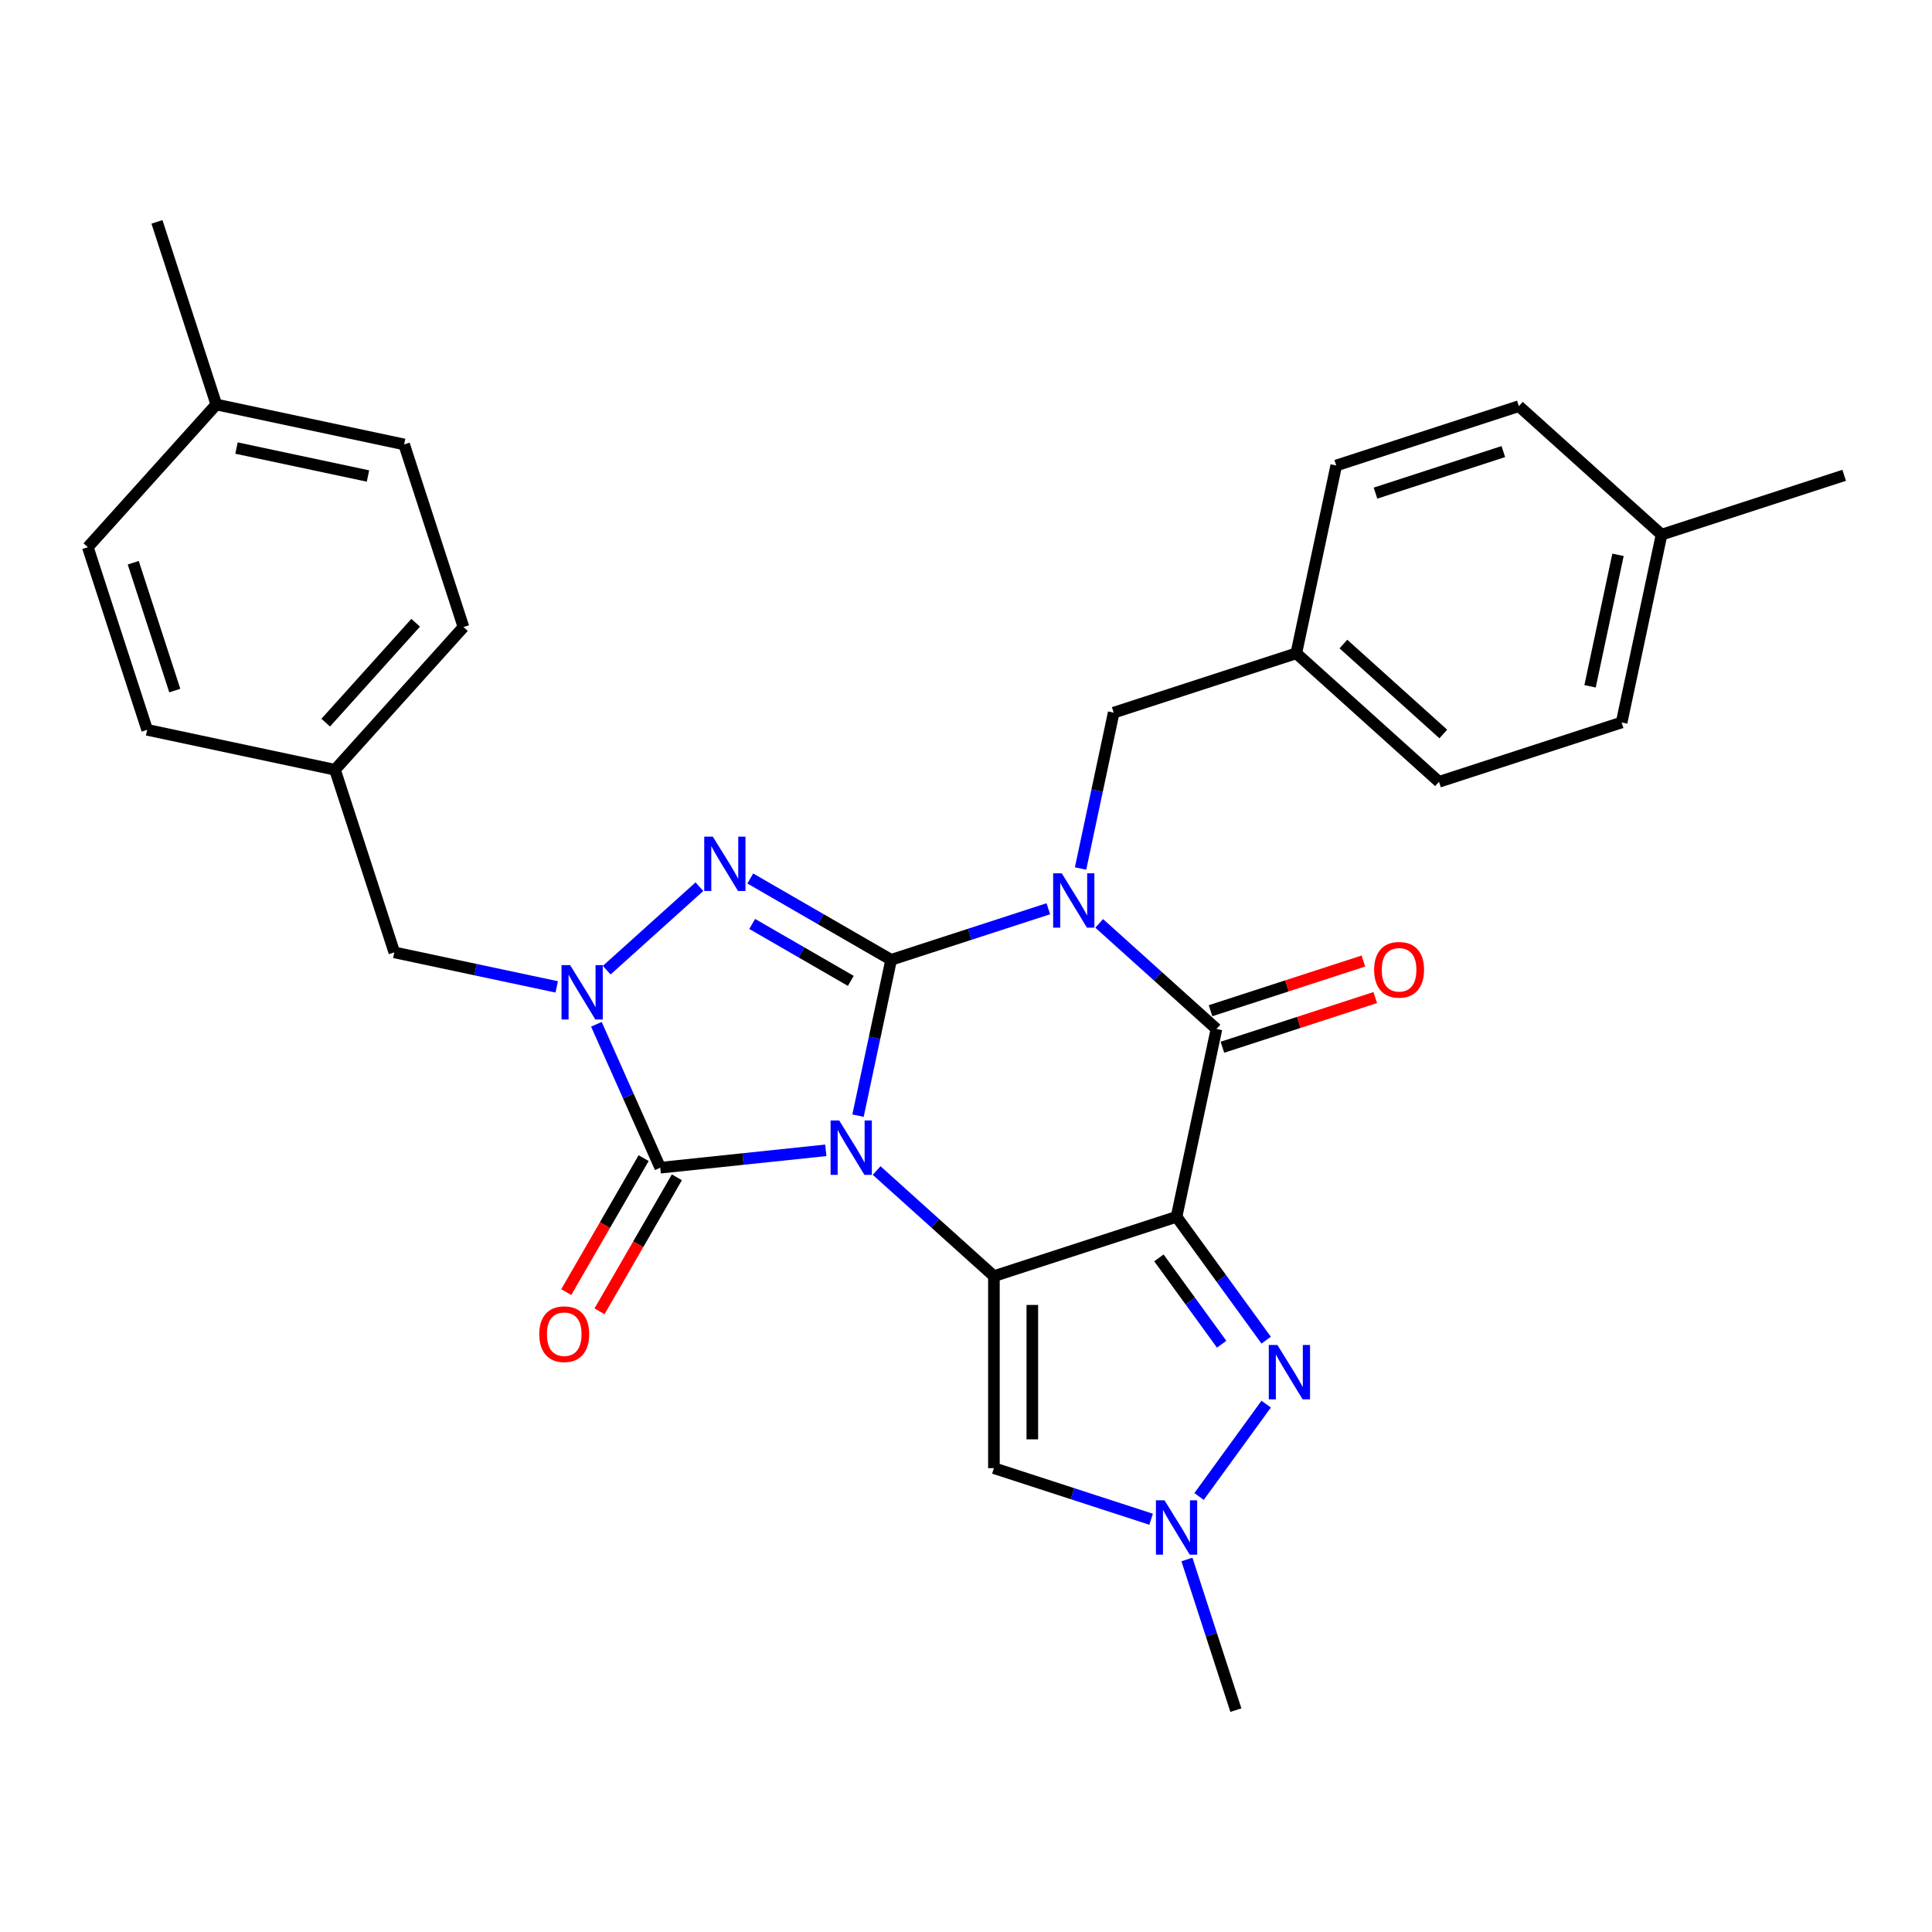 <?xml version='1.0' encoding='iso-8859-1'?>
<svg version='1.1' baseProfile='full'
              xmlns='http://www.w3.org/2000/svg'
                      xmlns:rdkit='http://www.rdkit.org/xml'
                      xmlns:xlink='http://www.w3.org/1999/xlink'
                  xml:space='preserve'
width='1000px' height='1000px' viewBox='0 0 1000 1000'>
<!-- END OF HEADER -->
<rect style='opacity:1.0;fill:#FFFFFF;stroke:none' width='1000' height='1000' x='0' y='0'> </rect>
<path class='bond-0' d='M 444.108,577.462 L 452.681,537.132' style='fill:none;fill-rule:evenodd;stroke:#0000FF;stroke-width:6px;stroke-linecap:butt;stroke-linejoin:miter;stroke-opacity:1' />
<path class='bond-0' d='M 452.681,537.132 L 461.253,496.802' style='fill:none;fill-rule:evenodd;stroke:#000000;stroke-width:6px;stroke-linecap:butt;stroke-linejoin:miter;stroke-opacity:1' />
<path class='bond-2' d='M 453.748,605.869 L 484.099,633.197' style='fill:none;fill-rule:evenodd;stroke:#0000FF;stroke-width:6px;stroke-linecap:butt;stroke-linejoin:miter;stroke-opacity:1' />
<path class='bond-2' d='M 484.099,633.197 L 514.45,660.526' style='fill:none;fill-rule:evenodd;stroke:#000000;stroke-width:6px;stroke-linecap:butt;stroke-linejoin:miter;stroke-opacity:1' />
<path class='bond-5' d='M 427.429,595.404 L 384.586,599.907' style='fill:none;fill-rule:evenodd;stroke:#0000FF;stroke-width:6px;stroke-linecap:butt;stroke-linejoin:miter;stroke-opacity:1' />
<path class='bond-5' d='M 384.586,599.907 L 341.743,604.41' style='fill:none;fill-rule:evenodd;stroke:#000000;stroke-width:6px;stroke-linecap:butt;stroke-linejoin:miter;stroke-opacity:1' />
<path class='bond-1' d='M 461.253,496.802 L 501.936,483.584' style='fill:none;fill-rule:evenodd;stroke:#000000;stroke-width:6px;stroke-linecap:butt;stroke-linejoin:miter;stroke-opacity:1' />
<path class='bond-1' d='M 501.936,483.584 L 542.619,470.365' style='fill:none;fill-rule:evenodd;stroke:#0000FF;stroke-width:6px;stroke-linecap:butt;stroke-linejoin:miter;stroke-opacity:1' />
<path class='bond-4' d='M 461.253,496.802 L 424.795,475.754' style='fill:none;fill-rule:evenodd;stroke:#000000;stroke-width:6px;stroke-linecap:butt;stroke-linejoin:miter;stroke-opacity:1' />
<path class='bond-4' d='M 424.795,475.754 L 388.338,454.705' style='fill:none;fill-rule:evenodd;stroke:#0000FF;stroke-width:6px;stroke-linecap:butt;stroke-linejoin:miter;stroke-opacity:1' />
<path class='bond-4' d='M 440.377,507.703 L 414.856,492.968' style='fill:none;fill-rule:evenodd;stroke:#000000;stroke-width:6px;stroke-linecap:butt;stroke-linejoin:miter;stroke-opacity:1' />
<path class='bond-4' d='M 414.856,492.968 L 389.336,478.234' style='fill:none;fill-rule:evenodd;stroke:#0000FF;stroke-width:6px;stroke-linecap:butt;stroke-linejoin:miter;stroke-opacity:1' />
<path class='bond-11' d='M 559.298,449.531 L 567.871,409.201' style='fill:none;fill-rule:evenodd;stroke:#0000FF;stroke-width:6px;stroke-linecap:butt;stroke-linejoin:miter;stroke-opacity:1' />
<path class='bond-11' d='M 567.871,409.201 L 576.443,368.871' style='fill:none;fill-rule:evenodd;stroke:#000000;stroke-width:6px;stroke-linecap:butt;stroke-linejoin:miter;stroke-opacity:1' />
<path class='bond-32' d='M 568.938,477.938 L 599.289,505.266' style='fill:none;fill-rule:evenodd;stroke:#0000FF;stroke-width:6px;stroke-linecap:butt;stroke-linejoin:miter;stroke-opacity:1' />
<path class='bond-32' d='M 599.289,505.266 L 629.64,532.594' style='fill:none;fill-rule:evenodd;stroke:#000000;stroke-width:6px;stroke-linecap:butt;stroke-linejoin:miter;stroke-opacity:1' />
<path class='bond-3' d='M 514.45,660.526 L 608.976,629.812' style='fill:none;fill-rule:evenodd;stroke:#000000;stroke-width:6px;stroke-linecap:butt;stroke-linejoin:miter;stroke-opacity:1' />
<path class='bond-9' d='M 514.45,660.526 L 514.45,759.916' style='fill:none;fill-rule:evenodd;stroke:#000000;stroke-width:6px;stroke-linecap:butt;stroke-linejoin:miter;stroke-opacity:1' />
<path class='bond-9' d='M 534.328,675.434 L 534.328,745.007' style='fill:none;fill-rule:evenodd;stroke:#000000;stroke-width:6px;stroke-linecap:butt;stroke-linejoin:miter;stroke-opacity:1' />
<path class='bond-6' d='M 608.976,629.812 L 629.64,532.594' style='fill:none;fill-rule:evenodd;stroke:#000000;stroke-width:6px;stroke-linecap:butt;stroke-linejoin:miter;stroke-opacity:1' />
<path class='bond-8' d='M 608.976,629.812 L 632.17,661.737' style='fill:none;fill-rule:evenodd;stroke:#000000;stroke-width:6px;stroke-linecap:butt;stroke-linejoin:miter;stroke-opacity:1' />
<path class='bond-8' d='M 632.17,661.737 L 655.365,693.662' style='fill:none;fill-rule:evenodd;stroke:#0000FF;stroke-width:6px;stroke-linecap:butt;stroke-linejoin:miter;stroke-opacity:1' />
<path class='bond-8' d='M 599.852,651.074 L 616.089,673.421' style='fill:none;fill-rule:evenodd;stroke:#000000;stroke-width:6px;stroke-linecap:butt;stroke-linejoin:miter;stroke-opacity:1' />
<path class='bond-8' d='M 616.089,673.421 L 632.325,695.769' style='fill:none;fill-rule:evenodd;stroke:#0000FF;stroke-width:6px;stroke-linecap:butt;stroke-linejoin:miter;stroke-opacity:1' />
<path class='bond-30' d='M 362.019,458.956 L 314.034,502.162' style='fill:none;fill-rule:evenodd;stroke:#0000FF;stroke-width:6px;stroke-linecap:butt;stroke-linejoin:miter;stroke-opacity:1' />
<path class='bond-7' d='M 341.743,604.41 L 325.216,567.29' style='fill:none;fill-rule:evenodd;stroke:#000000;stroke-width:6px;stroke-linecap:butt;stroke-linejoin:miter;stroke-opacity:1' />
<path class='bond-7' d='M 325.216,567.29 L 308.69,530.171' style='fill:none;fill-rule:evenodd;stroke:#0000FF;stroke-width:6px;stroke-linecap:butt;stroke-linejoin:miter;stroke-opacity:1' />
<path class='bond-13' d='M 333.136,599.44 L 313.114,634.119' style='fill:none;fill-rule:evenodd;stroke:#000000;stroke-width:6px;stroke-linecap:butt;stroke-linejoin:miter;stroke-opacity:1' />
<path class='bond-13' d='M 313.114,634.119 L 293.092,668.797' style='fill:none;fill-rule:evenodd;stroke:#FF0000;stroke-width:6px;stroke-linecap:butt;stroke-linejoin:miter;stroke-opacity:1' />
<path class='bond-13' d='M 350.35,609.379 L 330.329,644.058' style='fill:none;fill-rule:evenodd;stroke:#000000;stroke-width:6px;stroke-linecap:butt;stroke-linejoin:miter;stroke-opacity:1' />
<path class='bond-13' d='M 330.329,644.058 L 310.307,678.736' style='fill:none;fill-rule:evenodd;stroke:#FF0000;stroke-width:6px;stroke-linecap:butt;stroke-linejoin:miter;stroke-opacity:1' />
<path class='bond-14' d='M 632.711,542.047 L 672.271,529.193' style='fill:none;fill-rule:evenodd;stroke:#000000;stroke-width:6px;stroke-linecap:butt;stroke-linejoin:miter;stroke-opacity:1' />
<path class='bond-14' d='M 672.271,529.193 L 711.831,516.339' style='fill:none;fill-rule:evenodd;stroke:#FF0000;stroke-width:6px;stroke-linecap:butt;stroke-linejoin:miter;stroke-opacity:1' />
<path class='bond-14' d='M 626.569,523.142 L 666.129,510.288' style='fill:none;fill-rule:evenodd;stroke:#000000;stroke-width:6px;stroke-linecap:butt;stroke-linejoin:miter;stroke-opacity:1' />
<path class='bond-14' d='M 666.129,510.288 L 705.689,497.434' style='fill:none;fill-rule:evenodd;stroke:#FF0000;stroke-width:6px;stroke-linecap:butt;stroke-linejoin:miter;stroke-opacity:1' />
<path class='bond-12' d='M 288.158,510.815 L 246.129,501.882' style='fill:none;fill-rule:evenodd;stroke:#0000FF;stroke-width:6px;stroke-linecap:butt;stroke-linejoin:miter;stroke-opacity:1' />
<path class='bond-12' d='M 246.129,501.882 L 204.099,492.948' style='fill:none;fill-rule:evenodd;stroke:#000000;stroke-width:6px;stroke-linecap:butt;stroke-linejoin:miter;stroke-opacity:1' />
<path class='bond-31' d='M 655.365,726.779 L 620.634,774.582' style='fill:none;fill-rule:evenodd;stroke:#0000FF;stroke-width:6px;stroke-linecap:butt;stroke-linejoin:miter;stroke-opacity:1' />
<path class='bond-10' d='M 514.45,759.916 L 555.133,773.134' style='fill:none;fill-rule:evenodd;stroke:#000000;stroke-width:6px;stroke-linecap:butt;stroke-linejoin:miter;stroke-opacity:1' />
<path class='bond-10' d='M 555.133,773.134 L 595.816,786.353' style='fill:none;fill-rule:evenodd;stroke:#0000FF;stroke-width:6px;stroke-linecap:butt;stroke-linejoin:miter;stroke-opacity:1' />
<path class='bond-23' d='M 614.356,807.187 L 627.022,846.171' style='fill:none;fill-rule:evenodd;stroke:#0000FF;stroke-width:6px;stroke-linecap:butt;stroke-linejoin:miter;stroke-opacity:1' />
<path class='bond-23' d='M 627.022,846.171 L 639.689,885.155' style='fill:none;fill-rule:evenodd;stroke:#000000;stroke-width:6px;stroke-linecap:butt;stroke-linejoin:miter;stroke-opacity:1' />
<path class='bond-15' d='M 576.443,368.871 L 670.969,338.158' style='fill:none;fill-rule:evenodd;stroke:#000000;stroke-width:6px;stroke-linecap:butt;stroke-linejoin:miter;stroke-opacity:1' />
<path class='bond-16' d='M 204.099,492.948 L 173.386,398.422' style='fill:none;fill-rule:evenodd;stroke:#000000;stroke-width:6px;stroke-linecap:butt;stroke-linejoin:miter;stroke-opacity:1' />
<path class='bond-19' d='M 670.969,338.158 L 691.633,240.94' style='fill:none;fill-rule:evenodd;stroke:#000000;stroke-width:6px;stroke-linecap:butt;stroke-linejoin:miter;stroke-opacity:1' />
<path class='bond-20' d='M 670.969,338.158 L 744.83,404.663' style='fill:none;fill-rule:evenodd;stroke:#000000;stroke-width:6px;stroke-linecap:butt;stroke-linejoin:miter;stroke-opacity:1' />
<path class='bond-20' d='M 695.349,333.361 L 747.052,379.915' style='fill:none;fill-rule:evenodd;stroke:#000000;stroke-width:6px;stroke-linecap:butt;stroke-linejoin:miter;stroke-opacity:1' />
<path class='bond-21' d='M 173.386,398.422 L 76.168,377.758' style='fill:none;fill-rule:evenodd;stroke:#000000;stroke-width:6px;stroke-linecap:butt;stroke-linejoin:miter;stroke-opacity:1' />
<path class='bond-22' d='M 173.386,398.422 L 239.891,324.561' style='fill:none;fill-rule:evenodd;stroke:#000000;stroke-width:6px;stroke-linecap:butt;stroke-linejoin:miter;stroke-opacity:1' />
<path class='bond-22' d='M 168.589,374.042 L 215.143,322.339' style='fill:none;fill-rule:evenodd;stroke:#000000;stroke-width:6px;stroke-linecap:butt;stroke-linejoin:miter;stroke-opacity:1' />
<path class='bond-17' d='M 860.02,276.731 L 839.355,373.949' style='fill:none;fill-rule:evenodd;stroke:#000000;stroke-width:6px;stroke-linecap:butt;stroke-linejoin:miter;stroke-opacity:1' />
<path class='bond-17' d='M 837.477,287.181 L 823.011,355.234' style='fill:none;fill-rule:evenodd;stroke:#000000;stroke-width:6px;stroke-linecap:butt;stroke-linejoin:miter;stroke-opacity:1' />
<path class='bond-28' d='M 860.02,276.731 L 954.545,246.018' style='fill:none;fill-rule:evenodd;stroke:#000000;stroke-width:6px;stroke-linecap:butt;stroke-linejoin:miter;stroke-opacity:1' />
<path class='bond-34' d='M 860.02,276.731 L 786.159,210.226' style='fill:none;fill-rule:evenodd;stroke:#000000;stroke-width:6px;stroke-linecap:butt;stroke-linejoin:miter;stroke-opacity:1' />
<path class='bond-18' d='M 111.96,209.371 L 209.178,230.035' style='fill:none;fill-rule:evenodd;stroke:#000000;stroke-width:6px;stroke-linecap:butt;stroke-linejoin:miter;stroke-opacity:1' />
<path class='bond-18' d='M 122.409,231.914 L 190.462,246.379' style='fill:none;fill-rule:evenodd;stroke:#000000;stroke-width:6px;stroke-linecap:butt;stroke-linejoin:miter;stroke-opacity:1' />
<path class='bond-29' d='M 111.96,209.371 L 81.246,114.845' style='fill:none;fill-rule:evenodd;stroke:#000000;stroke-width:6px;stroke-linecap:butt;stroke-linejoin:miter;stroke-opacity:1' />
<path class='bond-33' d='M 111.96,209.371 L 45.455,283.232' style='fill:none;fill-rule:evenodd;stroke:#000000;stroke-width:6px;stroke-linecap:butt;stroke-linejoin:miter;stroke-opacity:1' />
<path class='bond-25' d='M 691.633,240.94 L 786.159,210.226' style='fill:none;fill-rule:evenodd;stroke:#000000;stroke-width:6px;stroke-linecap:butt;stroke-linejoin:miter;stroke-opacity:1' />
<path class='bond-25' d='M 711.954,255.238 L 778.122,233.738' style='fill:none;fill-rule:evenodd;stroke:#000000;stroke-width:6px;stroke-linecap:butt;stroke-linejoin:miter;stroke-opacity:1' />
<path class='bond-26' d='M 744.83,404.663 L 839.355,373.949' style='fill:none;fill-rule:evenodd;stroke:#000000;stroke-width:6px;stroke-linecap:butt;stroke-linejoin:miter;stroke-opacity:1' />
<path class='bond-27' d='M 76.168,377.758 L 45.455,283.232' style='fill:none;fill-rule:evenodd;stroke:#000000;stroke-width:6px;stroke-linecap:butt;stroke-linejoin:miter;stroke-opacity:1' />
<path class='bond-27' d='M 90.466,357.436 L 68.967,291.269' style='fill:none;fill-rule:evenodd;stroke:#000000;stroke-width:6px;stroke-linecap:butt;stroke-linejoin:miter;stroke-opacity:1' />
<path class='bond-24' d='M 239.891,324.561 L 209.178,230.035' style='fill:none;fill-rule:evenodd;stroke:#000000;stroke-width:6px;stroke-linecap:butt;stroke-linejoin:miter;stroke-opacity:1' />
<path  class='atom-0' d='M 434.367 579.947
L 443.59 594.855
Q 444.505 596.326, 445.976 598.99
Q 447.447 601.654, 447.526 601.813
L 447.526 579.947
L 451.263 579.947
L 451.263 608.094
L 447.407 608.094
L 437.508 591.794
Q 436.355 589.886, 435.122 587.699
Q 433.93 585.513, 433.572 584.837
L 433.572 608.094
L 429.914 608.094
L 429.914 579.947
L 434.367 579.947
' fill='#0000FF'/>
<path  class='atom-2' d='M 549.557 452.016
L 558.78 466.924
Q 559.695 468.395, 561.166 471.059
Q 562.637 473.722, 562.716 473.881
L 562.716 452.016
L 566.453 452.016
L 566.453 480.163
L 562.597 480.163
L 552.698 463.863
Q 551.545 461.955, 550.312 459.768
Q 549.119 457.581, 548.762 456.906
L 548.762 480.163
L 545.104 480.163
L 545.104 452.016
L 549.557 452.016
' fill='#0000FF'/>
<path  class='atom-5' d='M 368.957 433.034
L 378.18 447.942
Q 379.095 449.413, 380.566 452.077
Q 382.037 454.74, 382.116 454.9
L 382.116 433.034
L 385.853 433.034
L 385.853 461.181
L 381.997 461.181
L 372.098 444.881
Q 370.945 442.973, 369.712 440.786
Q 368.52 438.6, 368.162 437.924
L 368.162 461.181
L 364.504 461.181
L 364.504 433.034
L 368.957 433.034
' fill='#0000FF'/>
<path  class='atom-8' d='M 295.096 499.539
L 304.319 514.447
Q 305.233 515.918, 306.704 518.582
Q 308.175 521.245, 308.255 521.404
L 308.255 499.539
L 311.992 499.539
L 311.992 527.686
L 308.136 527.686
L 298.236 511.386
Q 297.083 509.478, 295.851 507.291
Q 294.658 505.105, 294.3 504.429
L 294.3 527.686
L 290.643 527.686
L 290.643 499.539
L 295.096 499.539
' fill='#0000FF'/>
<path  class='atom-9' d='M 661.174 696.147
L 670.397 711.055
Q 671.312 712.526, 672.783 715.19
Q 674.253 717.854, 674.333 718.013
L 674.333 696.147
L 678.07 696.147
L 678.07 724.294
L 674.214 724.294
L 664.314 707.994
Q 663.162 706.086, 661.929 703.899
Q 660.736 701.713, 660.379 701.037
L 660.379 724.294
L 656.721 724.294
L 656.721 696.147
L 661.174 696.147
' fill='#0000FF'/>
<path  class='atom-11' d='M 602.754 776.555
L 611.977 791.464
Q 612.891 792.935, 614.362 795.598
Q 615.833 798.262, 615.913 798.421
L 615.913 776.555
L 619.65 776.555
L 619.65 804.703
L 615.794 804.703
L 605.894 788.403
Q 604.741 786.494, 603.509 784.308
Q 602.316 782.121, 601.959 781.445
L 601.959 804.703
L 598.301 804.703
L 598.301 776.555
L 602.754 776.555
' fill='#0000FF'/>
<path  class='atom-14' d='M 279.127 690.564
Q 279.127 683.805, 282.467 680.028
Q 285.806 676.251, 292.048 676.251
Q 298.29 676.251, 301.629 680.028
Q 304.969 683.805, 304.969 690.564
Q 304.969 697.402, 301.589 701.298
Q 298.21 705.154, 292.048 705.154
Q 285.846 705.154, 282.467 701.298
Q 279.127 697.441, 279.127 690.564
M 292.048 701.974
Q 296.342 701.974, 298.647 699.111
Q 300.993 696.209, 300.993 690.564
Q 300.993 685.037, 298.647 682.255
Q 296.342 679.432, 292.048 679.432
Q 287.754 679.432, 285.409 682.215
Q 283.103 684.998, 283.103 690.564
Q 283.103 696.249, 285.409 699.111
Q 287.754 701.974, 292.048 701.974
' fill='#FF0000'/>
<path  class='atom-15' d='M 711.245 501.96
Q 711.245 495.202, 714.584 491.425
Q 717.924 487.648, 724.165 487.648
Q 730.407 487.648, 733.747 491.425
Q 737.086 495.202, 737.086 501.96
Q 737.086 508.798, 733.707 512.695
Q 730.328 516.551, 724.165 516.551
Q 717.964 516.551, 714.584 512.695
Q 711.245 508.838, 711.245 501.96
M 724.165 513.37
Q 728.459 513.37, 730.765 510.508
Q 733.111 507.606, 733.111 501.96
Q 733.111 496.434, 730.765 493.651
Q 728.459 490.829, 724.165 490.829
Q 719.872 490.829, 717.526 493.612
Q 715.22 496.395, 715.22 501.96
Q 715.22 507.646, 717.526 510.508
Q 719.872 513.37, 724.165 513.37
' fill='#FF0000'/>
</svg>
